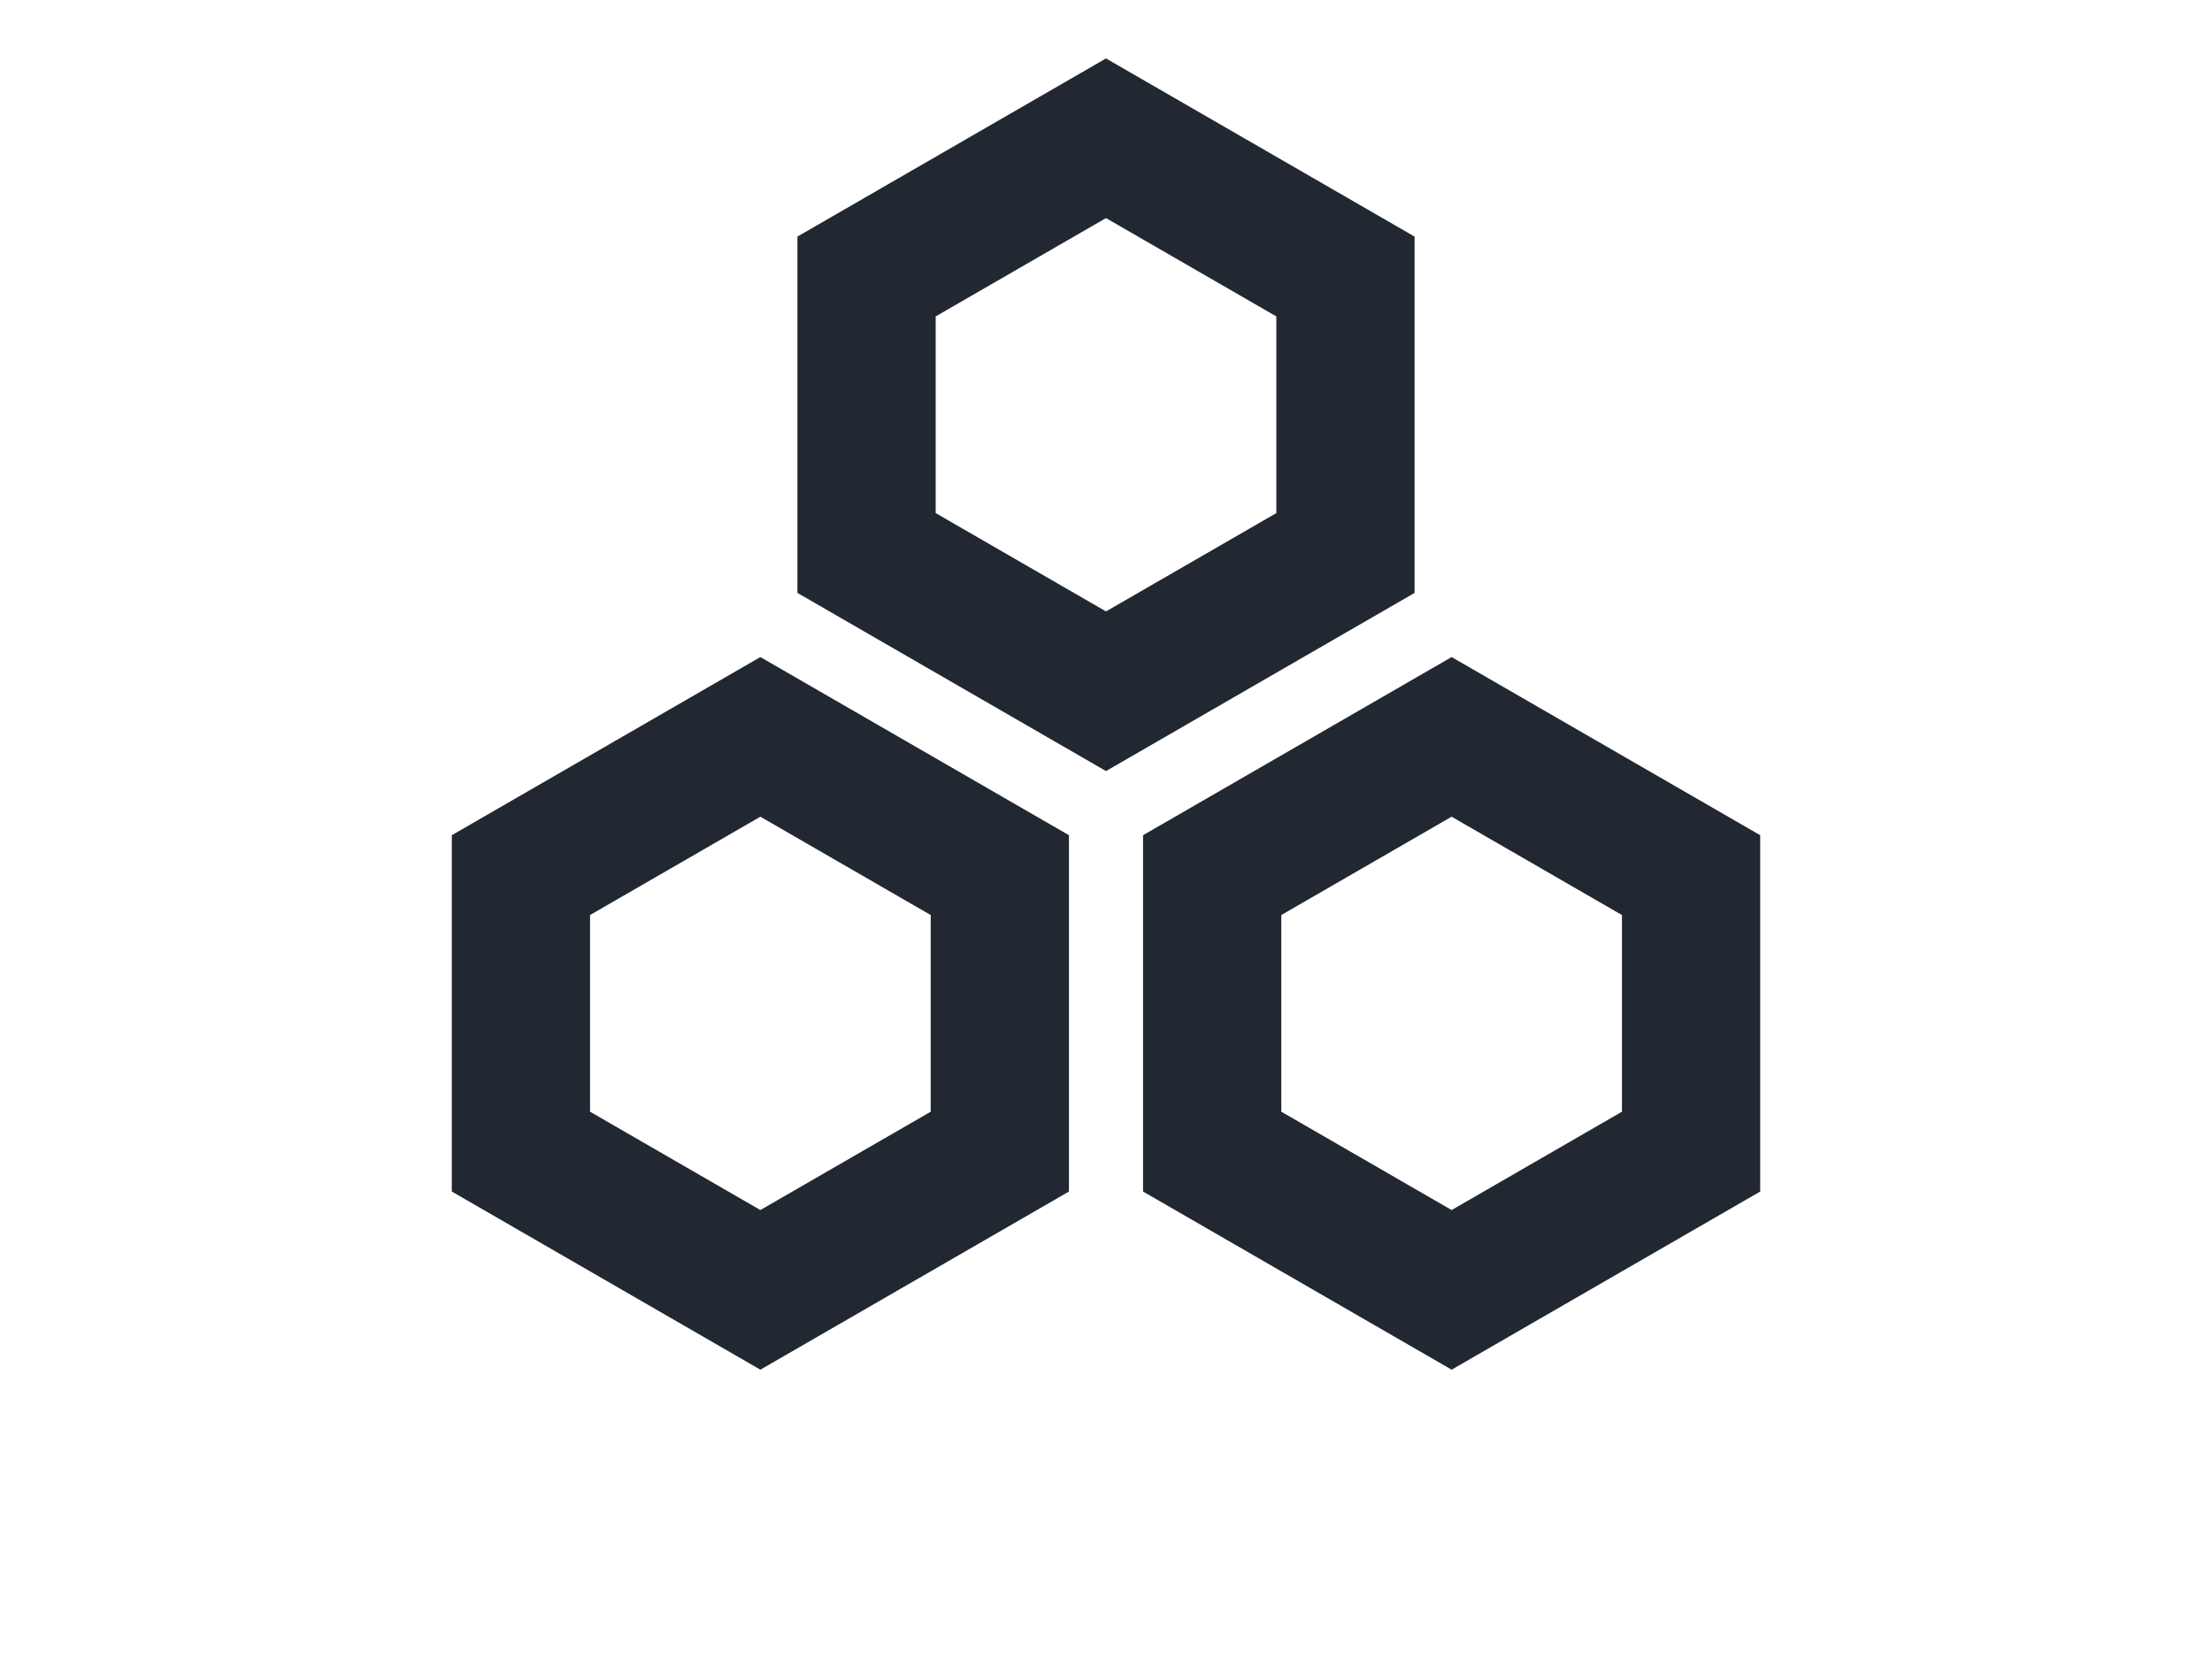 <?xml version="1.0" encoding="UTF-8" standalone="no"?>
<svg viewBox="-80 -30 160 120" xmlns="http://www.w3.org/2000/svg">
  <!-- Estilo de los hexágonos -->
  <g fill="none" stroke="#212832" stroke-width="10">
    <!-- Hexágono superior (centrado en (0,0)) -->
    <polygon points="20,0 10,17.32 -10,17.32 -20,0 -10,-17.32 10,-17.32"
             transform="rotate(30,0,0)"/>

    <!-- Hexágono inferior izquierdo (centrado en (-25,43.3)) -->
    <polygon points="-5,43.3 -15,60.62 -35,60.62 -45,43.3 -35,25.98 -15,25.98"
             transform="rotate(30,-25,43.3)"/>
    
    <!-- Hexágono inferior derecho (centrado en (25,43.3)) -->
    <polygon points="45,43.3 35,60.62 15,60.62 5,43.3 15,25.98 35,25.98"
             transform="rotate(30,25,43.3)"/>
  </g>
</svg>
